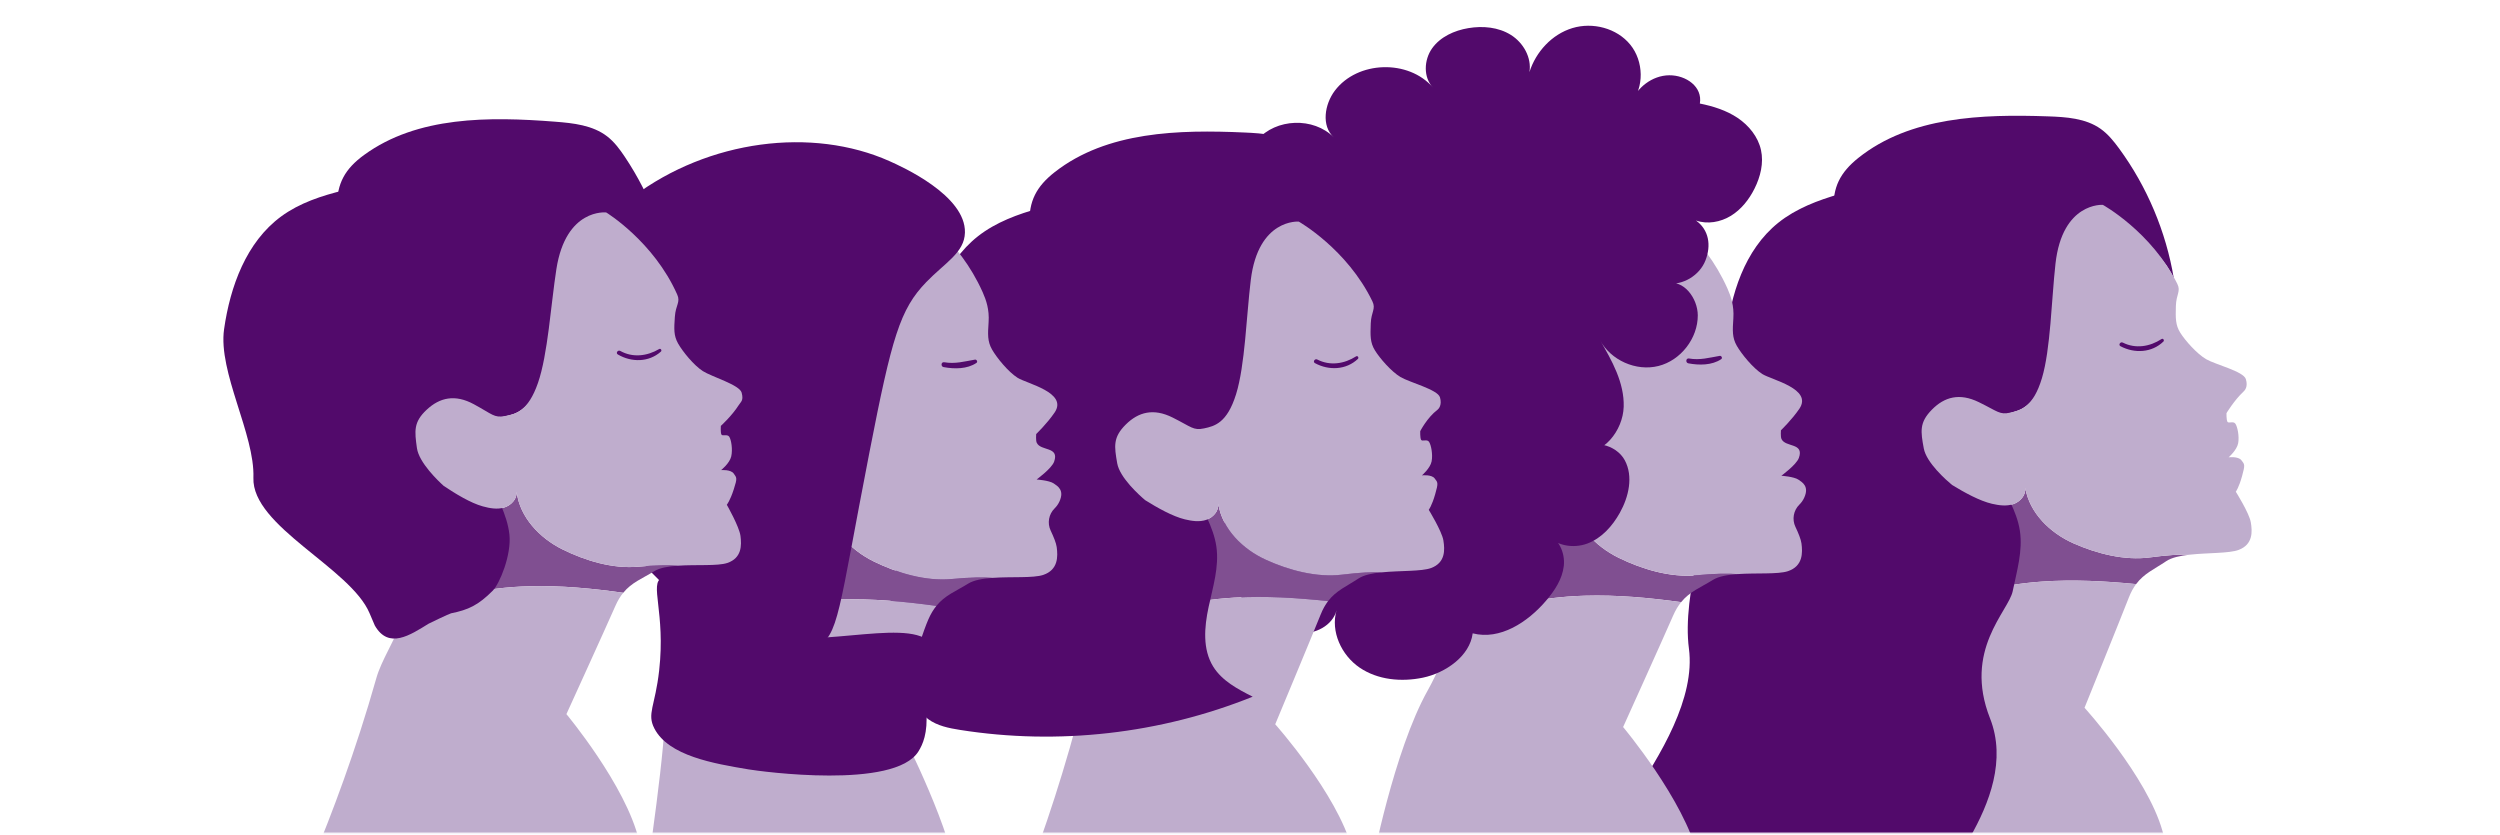 <svg xmlns="http://www.w3.org/2000/svg" width="1231" height="411" viewBox="0 0 1231 411" fill="none"><mask id="mask0_97_37" style="mask-type:luminance" maskUnits="userSpaceOnUse" x="0" y="0" width="1231" height="411"><path d="M1231 0H0V410.068H1231V0Z" fill="white"></path></mask><g mask="url(#mask0_97_37)"><path d="M915.102 77.712C940.561 57.419 975.861 56.159 1008.37 57.293C1017.4 57.606 1026.98 58.22 1034.36 63.448C1037.96 66.002 1040.79 69.503 1043.41 73.07C1057.22 91.909 1066.54 114.029 1070.39 137.088C1062.51 119.81 1043.84 110.087 1025.52 105.179C1007.37 100.318 988.49 98.938 969.752 97.584C947.188 95.95 924.292 94.79 902.919 103.512C902.333 92.323 906.046 84.934 915.109 77.705L915.102 77.712Z" fill="#520A6B"></path><path d="M1051.82 287.61C1055.76 282.328 1060.84 280.255 1066.61 276.347C1069.28 274.54 1073.53 273.639 1078.23 273.119C1073.44 272.939 1067.31 273.299 1058.6 274.466C1046.17 276.127 1032.47 272.626 1021 267.544C1009.52 262.456 999.363 252.66 997.253 240.27C997.619 243.811 994.745 247.072 991.378 248.219C988.018 249.366 984.325 248.852 980.858 248.052C974.816 246.658 967.277 242.497 961.228 238.81C961.701 239.203 961.98 239.416 961.98 239.416C961.98 239.416 954.162 274.333 944.074 304.735C962.313 293.305 984.038 287.863 1005.6 286.37C1021 285.303 1036.43 286.116 1051.81 287.617L1051.82 287.61Z" fill="#804F91"></path><path d="M1064.77 409.078C1057.22 382.351 1026.42 348.501 1026.42 348.501C1026.42 348.501 1044.03 305.036 1048.22 294.273C1049.28 291.552 1050.48 289.398 1051.82 287.604C1036.43 286.104 1021.01 285.29 1005.6 286.357C984.046 287.851 962.313 293.292 944.081 304.722C940.328 316.025 934.26 325.968 932.177 334.737C914.797 407.958 890.07 461.866 890.07 461.866L981.91 464.254C998.159 464.674 1074.43 467.368 1074.43 467.368C1074.43 467.368 1072.32 435.792 1064.77 409.072V409.078Z" fill="#BFADCD"></path><path d="M906.006 95.477C895.193 98.611 884.4 102.645 875.617 109.694C859.015 123.018 852.028 145.144 849.912 166.357C847.796 187.569 850.977 209.322 846.612 230.181C841.827 253.047 828.073 292.519 831.627 319.373C838.041 367.833 763.682 431.671 784.782 435.759C787.983 436.379 820.261 437.079 822.903 438.986C827.454 442.274 833.19 443.348 838.733 444.168C887.121 451.303 908.354 461.739 953.542 442.987C946.143 439.326 996.068 394.727 979.886 353.696C966.617 320.053 989.048 300.941 991.058 291.091C993.067 281.242 996.108 271.259 994.584 261.316C993.061 251.374 987.152 242.738 983.379 233.415C979.613 224.093 975.94 208.695 985.242 204.921C991.497 202.387 993.786 202.973 997.931 199.719C1007.7 192.05 1010.55 174.532 1010.73 162.095C1010.92 149.659 1011.37 136.461 1015.57 124.752C1018.12 117.643 1021.75 111.241 1028.77 108.234C1034.65 105.713 1039.65 108.014 1045.18 107.207C1038.91 90.595 1006.59 88.555 992.681 87.274C963.61 84.607 934.039 87.348 905.992 95.477H906.006Z" fill="#520A6B"></path><path d="M1108.29 257.155C1107.51 252.607 1100.91 242.118 1100.91 242.118C1100.91 242.118 1102.41 240.164 1104 234.416C1105.6 228.661 1105.23 228.654 1103.66 226.62C1102.09 224.586 1097.37 225.186 1097.37 225.186C1097.37 225.186 1101.44 221.672 1102.07 218.251C1102.7 214.83 1101.74 210.096 1100.69 208.622C1099.65 207.148 1097.26 208.715 1096.75 207.615C1096.24 206.515 1096.32 203.44 1096.32 203.44C1096.32 203.44 1100.04 197.192 1104.72 192.797C1105.34 192.217 1107.02 190.497 1105.86 186.669C1104.69 182.841 1090.88 179.527 1086.32 176.873C1081.75 174.219 1076.02 167.737 1073.59 163.876C1071.16 160.015 1071.25 156.641 1071.4 150.732C1071.56 144.824 1073.95 143.497 1072.11 139.776C1059.39 114.095 1035.43 100.865 1035.43 100.865C1035.43 100.865 1015.51 99.478 1012.12 129.833C1010.14 147.551 1009.72 171.952 1005.45 186.196C1001.18 200.433 995.062 202.013 989.819 203.187C984.582 204.354 983.757 202.593 974.328 197.999C964.899 193.404 957.473 195.385 951.232 201.747C944.99 208.108 945.749 212.476 947.266 220.779C948.57 227.887 958.418 236.49 961.219 238.817C967.268 242.505 974.807 246.666 980.849 248.06C984.309 248.86 988.002 249.373 991.369 248.226C994.736 247.079 997.61 243.818 997.244 240.277C999.354 252.667 1009.51 262.47 1020.99 267.552C1032.46 272.64 1046.17 276.134 1058.59 274.474C1067.31 273.307 1073.43 272.953 1078.22 273.127C1087.13 272.146 1097.67 272.54 1102.33 270.766C1109.45 268.052 1109.07 261.71 1108.29 257.162L1108.29 257.155Z" fill="#BFADCD"></path><path d="M1044.15 170.491C1051.04 174.138 1059.55 173.718 1065.27 168.17C1065.87 167.583 1065.12 166.443 1064.36 166.936C1058.58 170.697 1051.57 171.871 1045.26 168.69C1044.05 168.083 1042.93 169.851 1044.14 170.497L1044.15 170.491Z" fill="#520A6B"></path><path d="M827.79 296.497C832.056 291.228 837.359 289.315 843.441 285.54C846.255 283.793 850.654 283.039 855.511 282.699C850.594 282.319 844.292 282.439 835.296 283.273C822.46 284.467 808.527 280.312 796.949 274.617C785.377 268.922 775.336 258.439 773.68 245.629C773.912 249.283 770.825 252.511 767.325 253.551C763.825 254.591 760.052 253.911 756.532 252.951C750.384 251.271 742.811 246.689 736.75 242.655C737.215 243.075 737.495 243.315 737.495 243.315C737.495 243.315 728.033 278.858 716.441 309.667C735.638 298.67 758.176 293.976 780.38 293.329C796.243 292.862 812.053 294.329 827.797 296.503L827.79 296.497Z" fill="#804F91"></path><path d="M836.135 421.779C829.468 394.025 799.218 357.995 799.218 357.995C799.218 357.995 819.087 314.076 823.818 303.193C825.016 300.439 826.34 298.278 827.791 296.498C812.047 294.33 796.237 292.863 780.374 293.323C758.17 293.977 735.632 298.672 716.435 309.661C712.123 321.118 707.512 331.921 702.987 340.003C686.286 369.798 675.5 426.221 675.5 426.221C675.5 426.221 708.211 409.589 763.419 426.221C818.628 442.852 837.313 446.146 837.313 446.146C837.313 446.146 842.802 449.54 836.135 421.786V421.779Z" fill="#BFADCD"></path><path d="M887.037 267.528C886.771 265.528 885.473 262.38 884.069 259.426C882.313 255.732 883.104 251.337 886.012 248.47C886.924 247.576 887.769 246.456 888.401 245.055C890.936 239.474 887.509 237.527 885.553 236.186C883.377 234.693 877.136 234.252 877.136 234.252C877.136 234.252 884.568 228.851 885.766 225.477C888.481 217.868 879.192 220.402 877.209 216.174C876.677 215.047 876.936 211.866 876.936 211.866C876.936 211.866 882.293 206.738 886.006 201.277C892.693 191.427 872.332 187.073 867.754 184.165C863.176 181.258 857.553 174.362 855.217 170.295C852.882 166.227 853.108 162.766 853.507 156.704C853.906 150.642 852.349 146.001 850.613 142.1C838.602 115.206 818.6 104.009 818.6 104.009C818.6 104.009 798.192 101.769 793.474 132.804C790.72 150.922 789.296 175.969 784.325 190.414C779.354 204.864 773.006 206.238 767.583 207.218C762.154 208.205 761.382 206.358 751.886 201.257C742.391 196.148 734.679 197.882 728.012 204.157C721.344 210.432 721.943 214.954 723.161 223.543C724.206 230.898 733.974 240.134 736.755 242.641C742.81 246.676 750.389 251.257 756.538 252.938C760.058 253.898 763.83 254.578 767.331 253.538C770.831 252.498 773.918 249.27 773.685 245.616C775.342 258.433 785.383 268.909 796.954 274.604C808.526 280.299 822.459 284.453 835.302 283.26C844.298 282.419 850.606 282.306 855.517 282.686C864.699 282.046 875.519 282.879 880.37 281.252C887.789 278.758 887.662 272.223 887.037 267.522V267.528Z" fill="#BFADCD"></path><path d="M831.362 178.911C836.599 179.904 842.96 179.938 847.525 176.85C848.304 176.323 847.651 175.083 846.8 175.23C841.523 176.137 837.071 177.457 831.635 176.517C830.098 176.25 829.852 178.631 831.362 178.917V178.911Z" fill="#520A6B"></path><path d="M837.002 50.981C843.543 52.295 850.05 54.336 855.6 58.05C861.143 61.771 865.674 67.34 867.111 73.868C868.515 80.276 866.852 87.038 863.911 92.9C861.229 98.255 857.383 103.149 852.286 106.27C847.182 109.391 840.735 110.558 835.092 108.578C841.52 113.226 842.651 120.814 839.776 128.217C836.902 135.619 828.704 140.553 820.832 139.626C828.93 137.372 835.97 146.848 835.99 155.271C836.017 166.627 827.593 177.464 816.607 180.218C805.614 182.979 793.098 177.397 787.775 167.367C793.724 177.564 799.859 188.467 799.506 200.277C799.153 212.08 789.365 224.41 777.687 222.816C783.144 215.641 795.826 218.709 800.065 226.671C804.297 234.626 802.008 244.609 797.616 252.485C793.963 259.04 788.647 265.015 781.627 267.636C774.607 270.256 765.75 268.756 761.232 262.768C767.447 264.815 770.741 272.15 770.015 278.665C769.29 285.18 765.451 290.922 761.185 295.897C752.162 306.426 738.568 315.316 725.154 311.855C723.716 323.131 711.739 331.353 700.64 333.681C690.047 335.895 678.389 334.814 669.446 328.713C660.503 322.611 655.066 310.894 658.127 300.491C656.178 308.1 647.474 312.435 639.669 311.748C631.864 311.054 624.944 306.506 618.922 301.478C610.684 294.596 603.158 286.047 600.736 275.584C598.307 265.115 602.44 252.565 612.228 248.163C602.087 247.23 591.893 240.815 588.34 231.252C584.786 221.689 587.182 210.179 594.242 202.824C598.021 198.89 604.436 196.189 608.781 199.49C597.076 201.884 584.314 195.542 578.578 185.039C572.842 174.543 574.18 160.752 581.32 151.156C586.164 144.641 596.152 140.133 602.147 145.608C593.596 147.249 585.059 139.72 583.828 131.077C582.597 122.435 587.395 113.746 594.255 108.378C601.901 102.396 613.745 100.282 621.018 106.717C609.573 98.395 609.819 79.723 619.028 68.967C628.237 58.217 646.809 57.557 656.757 67.633C650.522 61.971 652.212 51.342 657.296 44.62C668.461 29.876 693.593 29.109 705.637 43.146C700.76 38.131 701.119 29.502 705.172 23.801C709.231 18.099 716.131 15.011 723.018 13.851C730.144 12.651 737.823 13.358 743.951 17.185C750.08 21.013 754.265 28.362 753.094 35.511C756.261 25.494 764.186 16.885 774.214 13.838C784.242 10.784 796.099 13.838 802.733 21.98C809.367 30.116 809.76 43.019 802.966 51.015C805.801 43.153 813.573 37.144 821.917 37.064C830.261 36.991 838.432 42.746 837.008 50.988L837.002 50.981Z" fill="#520A6B"></path><path d="M519.413 84.698C545.078 64.672 580.391 63.779 612.883 65.252C621.906 65.659 631.481 66.373 638.807 71.674C642.387 74.268 645.175 77.796 647.757 81.39C661.371 100.376 670.467 122.589 674.074 145.688C666.375 128.33 647.803 118.407 629.538 113.319C611.432 108.271 592.575 106.697 573.85 105.144C551.306 103.276 528.416 101.876 506.957 110.378C506.485 99.182 510.277 91.833 519.413 84.698Z" fill="#520A6B"></path><path d="M653.945 296.003C657.944 290.762 663.041 288.741 668.85 284.894C671.538 283.113 675.797 282.253 680.508 281.786C675.717 281.559 669.589 281.853 660.865 282.926C648.416 284.46 634.748 280.819 623.33 275.611C611.911 270.403 601.85 260.5 599.874 248.09C600.207 251.638 597.292 254.865 593.919 255.972C590.545 257.086 586.859 256.532 583.405 255.699C577.383 254.238 569.878 250.004 563.876 246.25C564.342 246.643 564.621 246.87 564.621 246.87C564.621 246.87 556.437 281.706 546.043 312.001C564.395 300.758 586.18 295.55 607.753 294.276C623.163 293.369 638.581 294.343 653.952 296.003H653.945Z" fill="#804F91"></path><path d="M665.641 417.605C658.368 390.804 627.919 356.634 627.919 356.634C627.919 356.634 645.985 313.355 650.277 302.632C651.361 299.918 652.592 297.778 653.943 296.004C638.572 294.343 623.155 293.37 607.744 294.277C586.171 295.544 564.386 300.759 546.034 312.002C542.168 323.265 535.993 333.148 533.824 341.89C515.685 414.931 490.406 468.579 490.406 468.579L582.212 471.92C598.455 472.513 674.704 475.994 674.704 475.994C674.704 475.994 672.92 444.399 665.647 417.598L665.641 417.605Z" fill="#BFADCD"></path><path d="M512.081 102.436C501.235 105.457 490.402 109.378 481.545 116.334C464.81 129.484 457.591 151.537 455.255 172.723C452.92 193.909 454.563 215.448 451.296 236.507C447.137 263.275 435.08 289.475 438.653 316.33C440.104 327.253 444.189 337.822 450.458 346.878C452.314 349.559 454.39 352.146 457.012 354.08C461.53 357.414 467.252 358.548 472.789 359.422C521.097 367.057 571.442 361.336 616.822 343.057C609.463 339.323 601.737 335.262 597.379 328.233C592.082 319.69 592.994 308.747 595.11 298.918C597.219 289.089 600.367 279.139 598.949 269.183C597.525 259.227 591.71 250.531 588.037 241.169C584.364 231.806 580.85 216.368 590.199 212.694C596.481 210.22 598.763 210.833 602.942 207.619C612.79 200.05 615.817 182.565 616.13 170.129C616.443 157.698 615.079 144.828 619.391 133.172C622.012 126.09 627.675 119.401 634.728 116.46C640.63 114 645.614 116.354 651.15 115.607C645.055 98.929 612.757 96.555 598.856 95.128C569.818 92.153 540.221 94.587 512.087 102.43L512.081 102.436Z" fill="#520A6B"></path><path d="M710.737 266.142C709.998 261.588 703.517 251.032 703.517 251.032C703.517 251.032 705.034 249.098 706.684 243.363C708.335 237.628 707.975 237.615 706.425 235.567C704.875 233.52 700.157 234.074 700.157 234.074C700.157 234.074 704.256 230.599 704.928 227.185C705.593 223.771 704.682 219.029 703.65 217.542C702.619 216.055 700.217 217.596 699.711 216.495C699.212 215.388 699.318 212.314 699.318 212.314C699.318 212.314 702.712 205.626 707.836 201.758C708.361 201.364 710.165 199.484 709.04 195.643C707.915 191.802 694.135 188.341 689.597 185.647C685.059 182.946 679.396 176.404 677.007 172.516C674.619 168.629 674.745 165.254 674.958 159.353C675.171 153.451 677.58 152.144 675.776 148.403C663.327 122.596 639.505 109.112 639.505 109.112C639.505 109.112 619.596 107.518 615.89 137.833C613.727 155.532 613.062 179.925 608.637 194.122C604.219 208.32 598.084 209.833 592.834 210.947C587.584 212.061 586.778 210.294 577.403 205.599C568.021 200.904 560.575 202.811 554.267 209.107C547.959 215.402 548.671 219.776 550.108 228.098C551.339 235.22 561.094 243.923 563.875 246.277C569.884 250.025 577.383 254.266 583.405 255.726C586.858 256.56 590.545 257.113 593.918 256C597.292 254.886 600.206 251.658 599.874 248.117C601.856 260.534 611.911 270.437 623.329 275.638C634.747 280.847 648.415 284.481 660.865 282.954C669.588 281.88 675.716 281.587 680.507 281.814C689.417 280.927 699.964 281.427 704.635 279.706C711.775 277.072 711.469 270.717 710.73 266.162L710.737 266.142Z" fill="#BFADCD"></path><path d="M647.491 178.817C654.345 182.532 662.849 182.205 668.638 176.717C669.25 176.13 668.511 174.989 667.746 175.47C661.93 179.171 654.904 180.271 648.622 177.023C647.424 176.403 646.28 178.164 647.484 178.817H647.491Z" fill="#520A6B"></path><path d="M461.076 298.338C465.341 293.07 470.644 291.156 476.726 287.381C479.54 285.634 483.939 284.881 488.796 284.541C483.879 284.161 477.578 284.281 468.581 285.114C455.746 286.308 441.812 282.153 430.234 276.458C418.663 270.763 408.622 260.281 406.965 247.47C407.198 251.125 404.11 254.352 400.61 255.392C397.11 256.433 393.337 255.753 389.817 254.792C383.669 253.112 376.097 248.531 370.035 244.496C370.501 244.916 370.78 245.156 370.78 245.156C370.78 245.156 361.318 280.7 349.727 311.508C368.924 300.512 391.461 295.817 413.665 295.17C429.529 294.703 445.339 296.171 461.082 298.345L461.076 298.338Z" fill="#804F91"></path><path d="M469.42 423.626C462.752 395.872 441 354.5 441 354.5C441 354.5 452.372 315.923 457.103 305.039C458.301 302.285 459.625 300.125 461.076 298.344C445.332 296.177 429.522 294.71 413.659 295.17C391.454 295.824 368.917 300.518 349.72 311.508C345.408 322.965 325.157 340.917 327 350C329.043 360.076 318 433.5 318 433.5C318 433.5 341.642 428.181 396.851 444.812C452.059 461.443 470.598 448 470.598 448C470.598 448 476.087 451.394 469.42 423.639V423.626Z" fill="#BFADCD"></path><path d="M520.322 269.376C520.056 267.376 518.758 264.228 517.354 261.274C515.598 257.579 516.39 253.185 519.297 250.317C520.209 249.424 521.054 248.304 521.686 246.903C524.221 241.322 520.795 239.374 518.838 238.034C516.662 236.54 510.421 236.1 510.421 236.1C510.421 236.1 517.853 230.699 519.051 227.324C521.766 219.716 512.477 222.25 510.494 218.022C509.962 216.895 510.221 213.714 510.221 213.714C510.221 213.714 515.578 208.586 519.291 203.124C525.978 193.275 505.617 188.92 501.039 186.013C496.461 183.105 490.838 176.21 488.502 172.142C486.167 168.074 486.393 164.613 486.792 158.552C487.192 152.49 485.635 147.849 483.898 143.948C471.887 117.053 451.885 105.857 451.885 105.857C451.885 105.857 431.477 103.616 426.759 134.652C424.005 152.77 422.581 177.817 417.61 192.261C412.64 206.712 406.292 208.086 400.869 209.066C395.439 210.053 394.667 208.206 385.172 203.104C375.676 197.996 367.964 199.73 361.297 206.005C354.63 212.28 355.228 216.801 356.446 225.39C357.491 232.746 367.259 241.982 370.04 244.489C376.096 248.524 383.674 253.105 389.823 254.785C393.343 255.746 397.116 256.426 400.616 255.386C404.116 254.345 407.203 251.118 406.97 247.463C408.627 260.28 418.668 270.756 430.24 276.451C441.811 282.146 455.745 286.301 468.587 285.107C477.583 284.267 483.891 284.154 488.802 284.534C497.984 283.893 508.804 284.727 513.655 283.1C521.074 280.606 520.948 274.071 520.322 269.369V269.376Z" fill="#BFADCD"></path><path d="M464.636 180.758C469.873 181.752 476.234 181.785 480.798 178.698C481.577 178.171 480.925 176.931 480.073 177.077C474.797 177.984 470.345 179.305 464.909 178.364C463.371 178.098 463.125 180.478 464.636 180.765V180.758Z" fill="#520A6B"></path><path d="M457.728 315.896C444.853 304.153 398.574 320.991 368.477 311.215C342.26 302.692 333.271 281.566 325.878 284.621C319.643 287.201 327.788 301.499 324.574 330.113C322.584 347.865 318.439 351.386 322.218 358.708C329.218 372.245 351.556 375.993 368.59 378.847C374.646 379.861 440.547 388.87 452.245 369.985C454.308 366.657 456.936 361.109 456.111 350.006C454.667 330.52 463.065 320.777 457.715 315.896H457.728Z" fill="#520A6B"></path><path d="M475.135 114.559C474.869 124.429 465.426 129.263 456.104 138.893C443.175 152.257 439.176 165.92 428.111 222.723C412.7 301.812 413.072 313.222 401.967 318.443C381.273 328.166 347.829 303.466 337.655 296.41C324.041 286.974 315.085 275.584 311.405 271.09C301.664 259.18 296.094 248.724 290.731 238.534C283.238 224.29 278.474 215.234 274.981 201.377C270.177 182.338 270.696 165.874 271.587 156.404C271.667 155.578 271.853 151.096 272.685 147.775C279.406 121.055 299.827 105.737 311.731 96.808C348.954 68.887 399.871 62.325 438.058 79.376C443.774 81.93 475.634 96.161 475.135 114.559Z" fill="#520A6B"></path><path d="M179.259 76.315C205.556 57.13 240.882 57.39 273.307 59.917C282.317 60.617 291.859 61.644 299.005 67.179C302.499 69.886 305.174 73.508 307.636 77.182C320.631 96.594 329.002 119.1 331.856 142.3C324.723 124.695 306.484 114.186 288.392 108.497C270.459 102.862 251.662 100.675 232.997 98.515C210.526 95.914 187.696 93.773 165.971 101.575C165.864 90.372 169.89 83.144 179.252 76.315H179.259Z" fill="#520A6B"></path><path d="M306.886 291.882C311.052 286.774 316.215 284.92 322.144 281.266C324.892 279.572 329.171 278.852 333.895 278.538C329.117 278.152 322.982 278.252 314.226 279.039C301.729 280.166 288.188 276.084 276.943 270.509C265.698 264.935 255.969 254.712 254.392 242.242C254.612 245.796 251.598 248.93 248.184 249.93C244.777 250.931 241.111 250.264 237.684 249.317C231.709 247.663 224.349 243.182 218.467 239.241C218.92 239.654 219.192 239.881 219.192 239.881C219.192 239.881 209.883 274.431 198.512 304.372C217.223 293.736 239.161 289.235 260.767 288.661C276.204 288.254 291.575 289.728 306.886 291.889V291.882Z" fill="#804F91"></path><path d="M314.637 413.797C308.229 386.776 278.905 351.633 278.905 351.633C278.905 351.633 298.361 308.961 302.999 298.391C304.17 295.717 305.468 293.616 306.878 291.889C291.567 289.729 276.196 288.255 260.759 288.662C239.153 289.228 217.215 293.73 198.504 304.373C194.272 315.509 187.784 325.178 185.329 333.848C164.834 406.255 137.832 459.056 137.832 459.056L229.485 465.384C245.701 466.505 321.79 472.466 321.79 472.466C321.79 472.466 321.031 440.831 314.63 413.803L314.637 413.797Z" fill="#BFADCD"></path><path d="M184.544 307.98C191.378 319.964 202.131 312.588 211.014 307.127C211.56 306.793 221.308 302.152 222.113 301.992C230.65 300.278 235.514 297.978 242.608 290.869C246.021 287.448 251.93 273.164 250.832 263.168C249.734 253.165 244.198 244.289 240.831 234.813C237.464 225.337 234.45 209.793 243.912 206.425C250.273 204.158 252.529 204.845 256.814 201.771C266.902 194.529 270.495 177.144 271.207 164.727C271.919 152.31 272.431 139.74 277.116 128.23C279.964 121.241 284.382 114.399 291.528 111.692C297.504 109.425 302.408 111.939 307.97 111.372C302.414 94.507 270.215 91.079 256.368 89.206C227.436 85.291 197.779 86.758 169.406 93.68C158.474 96.348 147.515 99.915 138.438 106.584C121.284 119.187 113.353 140.987 110.338 162.086C107.317 183.185 125.536 213.941 124.778 235.247C123.926 259.207 172.674 279.672 181.989 301.999L184.551 307.987L184.544 307.98Z" fill="#520A6B"></path><path d="M364.612 263.881C364.02 259.306 357.885 248.543 357.885 248.543C357.885 248.543 359.462 246.656 361.298 240.981C363.135 235.306 362.775 235.279 361.291 233.179C359.808 231.078 355.07 231.478 355.07 231.478C355.07 231.478 359.282 228.144 360.06 224.75C360.839 221.355 360.08 216.587 359.096 215.067C358.111 213.546 355.662 215.013 355.196 213.893C354.731 212.773 354.943 209.705 354.943 209.705C354.943 209.705 360.34 204.844 363.793 199.429C364.931 197.642 366.196 197.229 365.191 193.354C364.193 189.48 350.532 185.572 346.08 182.731C341.635 179.884 336.186 173.162 333.923 169.201C331.661 165.24 331.894 161.872 332.3 155.977C332.706 150.082 335.154 148.855 333.471 145.061C321.86 118.86 298.491 104.609 298.491 104.609C298.491 104.609 278.641 102.369 273.957 132.55C271.222 150.169 269.765 174.529 264.888 188.573C260.01 202.617 253.829 203.93 248.552 204.877C243.269 205.818 242.523 204.024 233.301 199.029C224.078 194.034 216.572 195.695 210.065 201.783C203.557 207.871 204.129 212.266 205.294 220.628C206.292 227.79 215.761 236.8 218.469 239.247C224.351 243.188 231.71 247.669 237.686 249.323C241.113 250.27 244.779 250.944 248.186 249.937C251.593 248.936 254.607 245.802 254.394 242.248C255.971 254.718 265.706 264.947 276.945 270.516C288.19 276.091 301.731 280.172 314.227 279.045C322.984 278.258 329.119 278.158 333.897 278.545C342.833 277.951 353.36 278.791 358.084 277.218C365.311 274.817 365.204 268.455 364.612 263.881Z" fill="#BFADCD"></path><path d="M304.226 174.549C310.96 178.484 319.471 178.437 325.426 173.136C326.058 172.575 325.353 171.402 324.581 171.862C318.646 175.37 311.586 176.243 305.417 172.796C304.24 172.135 303.042 173.856 304.226 174.549Z" fill="#520A6B"></path></g></svg>